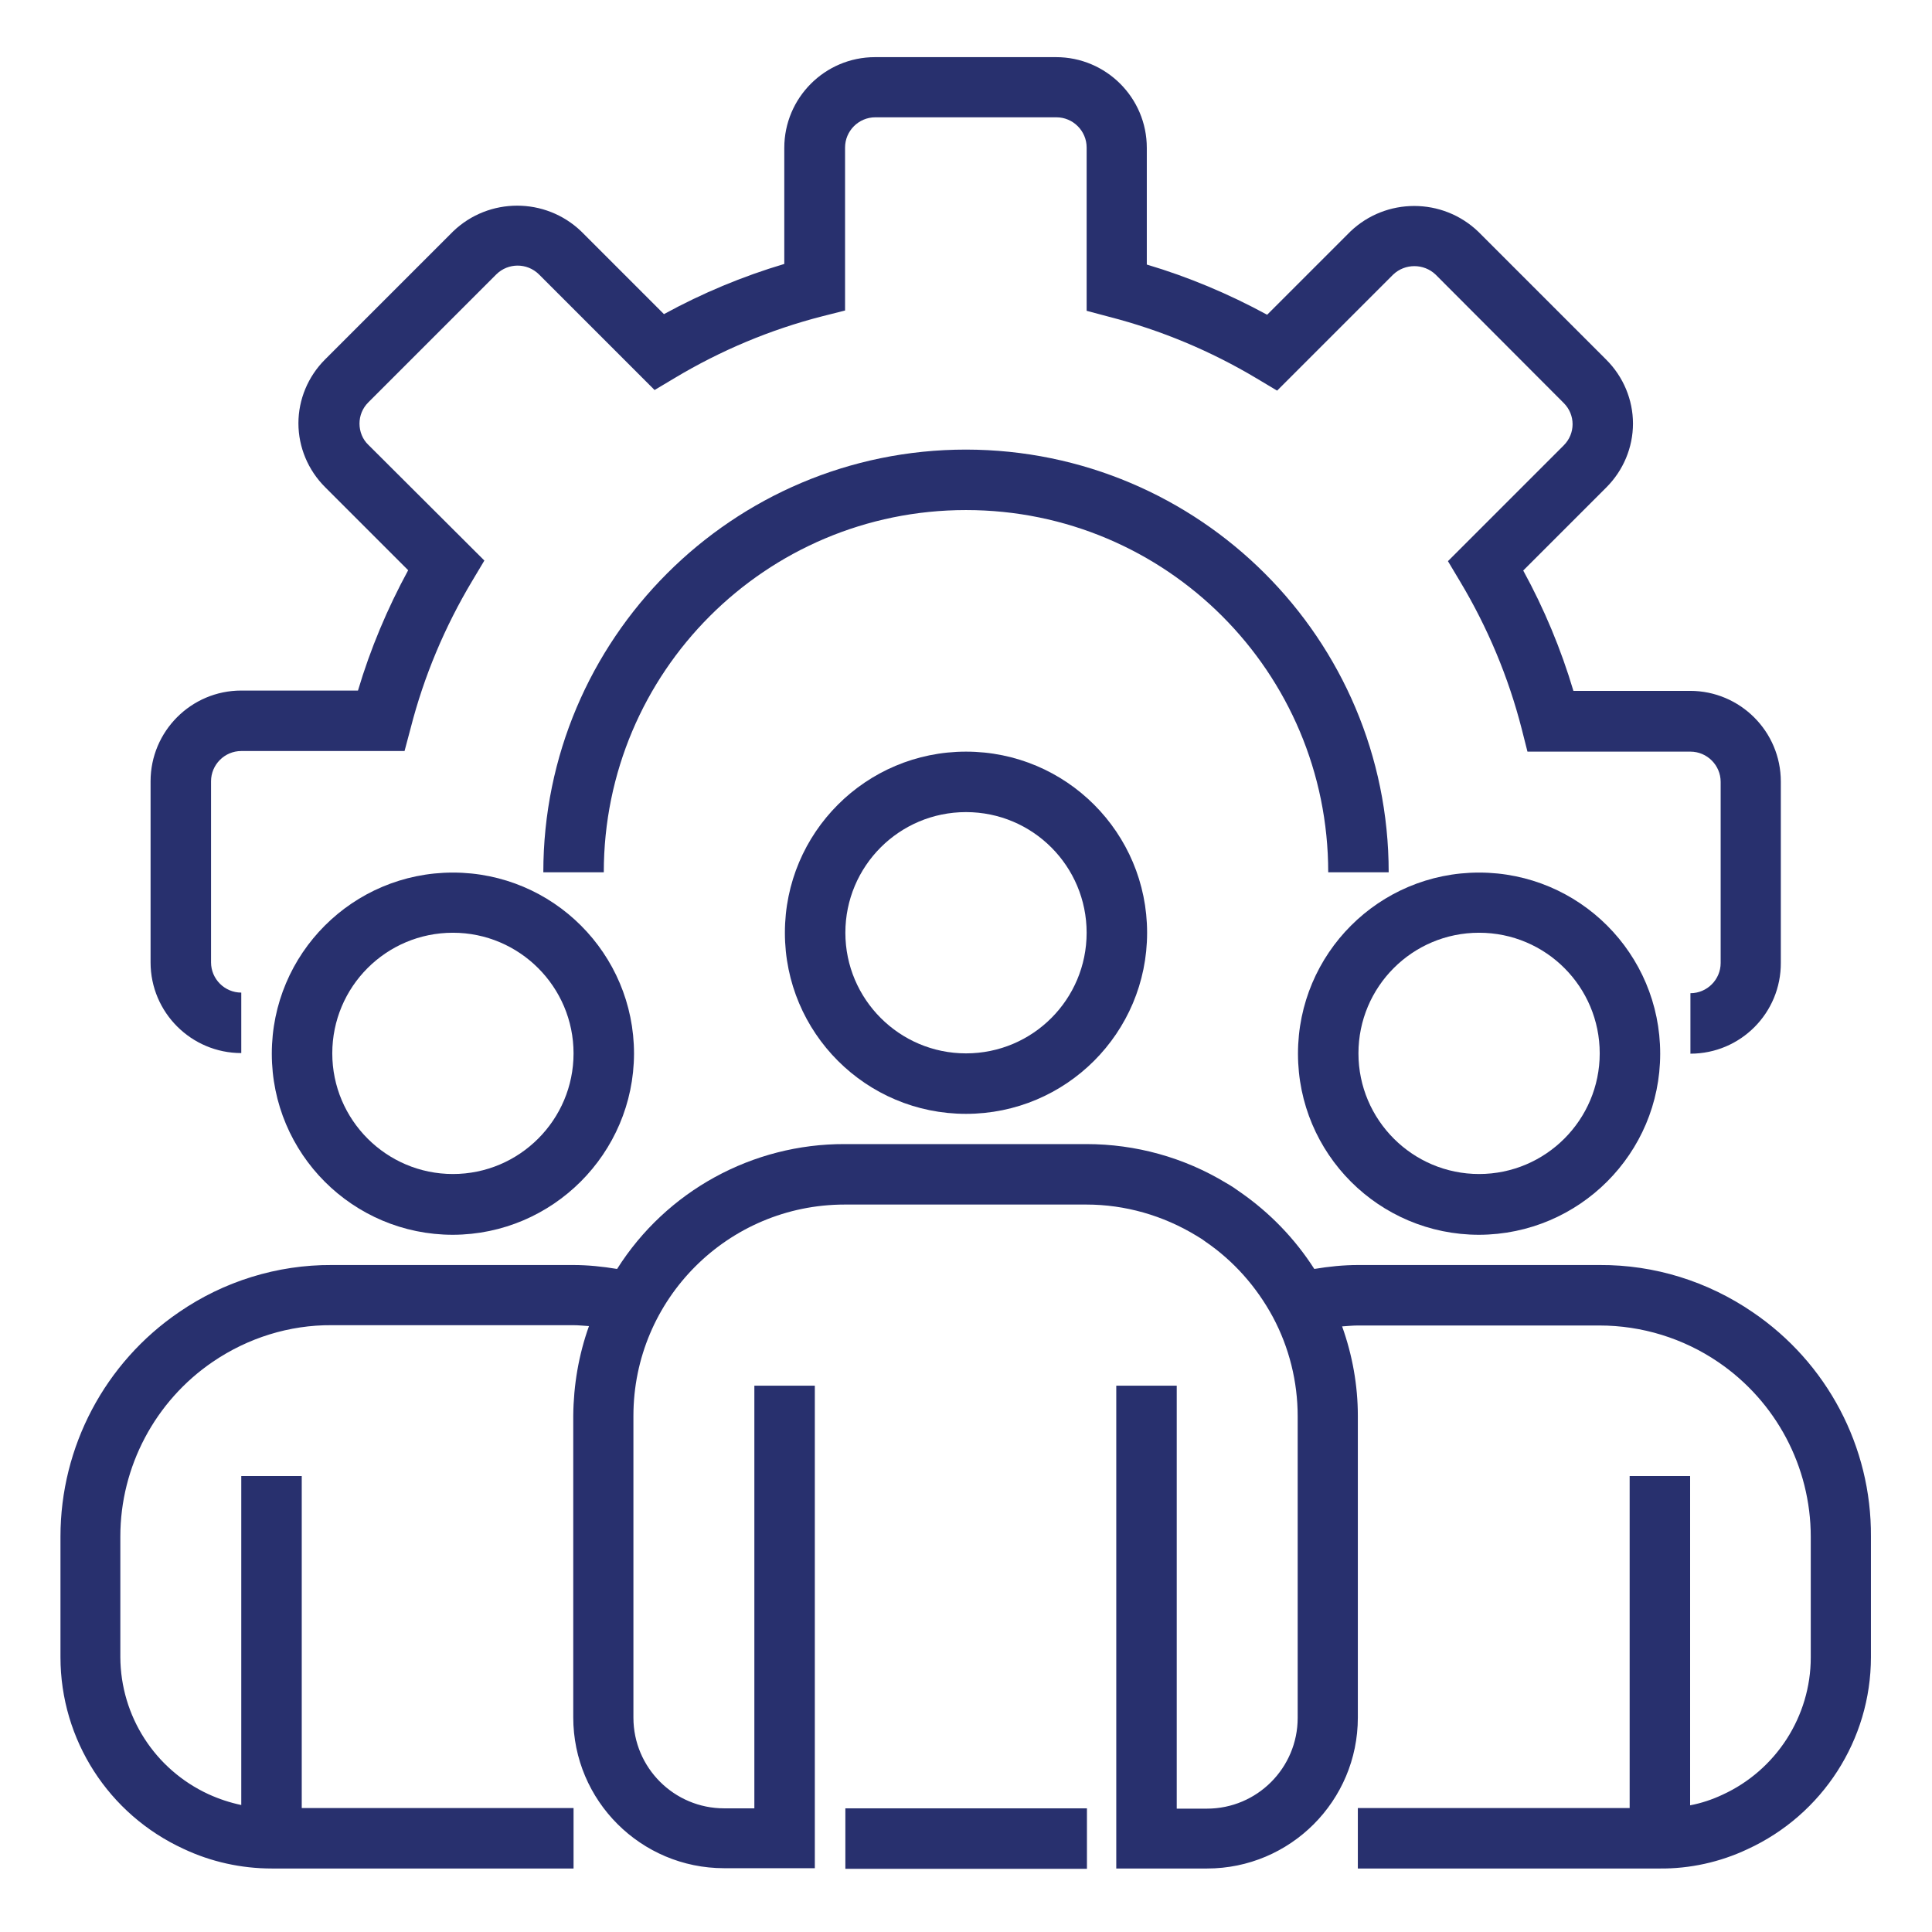 <?xml version="1.0" encoding="UTF-8"?>
<!-- Generator: Adobe Illustrator 27.0.1, SVG Export Plug-In . SVG Version: 6.00 Build 0)  -->
<svg xmlns="http://www.w3.org/2000/svg" xmlns:xlink="http://www.w3.org/1999/xlink" version="1.1" id="Layer_1" x="0px" y="0px" viewBox="0 0 639 639" style="enable-background:new 0 0 639 639;" xml:space="preserve">
<style type="text/css">
	.st0{fill:#28306E;}
</style>
<path class="st0" d="M559.1,348.5v-20c5.5,0,10-4.5,10-10v-59.9c0-5.5-4.5-10-10-10h-53.9l-1.9-7.5c-4.4-17.2-11.3-33.6-20.4-48.8  l-4-6.7l38.3-38.3c3.9-3.9,3.9-10.1,0-14l-42.4-42.5c-3.9-3.7-10.1-3.7-14,0l-38.4,38.4l-6.7-4c-15.2-9.1-31.7-16-48.8-20.4l-7.5-2  v-54c0-5.5-4.5-10-10-10h-59.9c-5.5,0-10,4.5-10,10v53.9l-7.5,1.9c-17.2,4.4-33.6,11.3-48.8,20.4l-6.7,4l-38.3-38.3  c-3.9-3.8-10.1-3.8-14,0l-42.4,42.4c-1.9,1.9-2.9,4.4-2.9,7c0,2.6,1,5.2,2.9,7l38.4,38.3l-4,6.7c-9.1,15.2-16,31.6-20.4,48.8l-2,7.5  h-54c-5.5,0-10,4.5-10,10v59.9c0,5.5,4.5,10,10,10v20c-16.5,0-30-13.4-30-30v-59.9c0-16.5,13.4-30,30-30h38.6  c4.1-13.8,9.7-27.1,16.6-39.8l-27.5-27.5c-5.6-5.6-8.8-13.2-8.8-21.1c0-7.9,3.2-15.5,8.8-21.1l42.4-42.4c11.8-11.3,30.5-11.3,42.3,0  l27.4,27.4c12.6-6.9,26-12.5,39.8-16.6V48.9c0-16.5,13.4-30,30-30h59.9c16.5,0,30,13.4,30,30v38.6c13.8,4.1,27.1,9.7,39.8,16.6  l27.5-27.5c11.8-11.3,30.5-11.3,42.3,0l42.4,42.4c5.6,5.6,8.8,13.2,8.8,21.1c0,7.9-3.2,15.5-8.8,21.1l-27.5,27.5  c6.9,12.6,12.5,26,16.6,39.8h38.6c16.5,0,30,13.4,30,30v59.9C589.1,335,575.7,348.5,559.1,348.5z"></path>
<path class="st0" d="M459.3,288.5h-20c0-66.2-53.6-119.8-119.8-119.8s-119.8,53.6-119.8,119.8h-20c0-77.2,62.6-139.8,139.8-139.8  C396.7,148.8,459.3,211.3,459.3,288.5z"></path>
<path class="st0" d="M319.5,368.4c-33.1,0-59.9-26.8-59.9-59.9c0-33.1,26.8-59.9,59.9-59.9c33.1,0,59.9,26.8,59.9,59.9  C379.4,341.6,352.6,368.4,319.5,368.4z M319.5,268.6c-22.1,0-39.9,17.9-39.9,39.9s17.9,39.9,39.9,39.9c22.1,0,39.9-17.9,39.9-39.9  S341.6,268.6,319.5,268.6z"></path>
<path class="st0" d="M489.2,408.4c-33.1,0-59.9-26.8-59.9-59.9c0-33.1,26.8-59.9,59.9-59.9s59.9,26.8,59.9,59.9  C549.1,381.5,522.3,408.3,489.2,408.4z M489.2,308.5c-22.1,0-39.9,17.9-39.9,39.9s17.9,39.9,39.9,39.9s39.9-17.9,39.9-39.9  S511.3,308.5,489.2,308.5z"></path>
<path class="st0" d="M149.8,408.4c-33.1,0-59.9-26.8-59.9-59.9c0-33.1,26.8-59.9,59.9-59.9c33.1,0,59.9,26.8,59.9,59.9  C209.6,381.5,182.8,408.3,149.8,408.4z M149.8,308.5c-22.1,0-39.9,17.9-39.9,39.9s17.9,39.9,39.9,39.9s39.9-17.9,39.9-39.9  S171.8,308.5,149.8,308.5z"></path>
<path class="st0" d="M579.7,434c-14.9-10.2-32.5-15.7-50.6-15.6h-79.9c-4.9,0-9.7,0.5-14.5,1.3c-6.4-10-14.7-18.6-24.5-25.4  c-1.5-1.1-3-2.1-4.6-3c-14-8.5-30-12.9-46.3-12.9h-79.9c-30.5-0.1-59,15.5-75.3,41.3c-4.8-0.8-9.7-1.3-14.5-1.3h-79.9  c-18-0.1-35.7,5.4-50.5,15.6C34.7,450.7,20,478.5,20,508.2v39.9c0,27.3,15.9,52,40.7,63.4c9.1,4.3,19.1,6.5,29.2,6.5h99.8v-20H99.8  V488.2h-20v108.8c-3.8-0.8-7.4-2-10.9-3.6c-17.7-8.2-29-25.8-29.1-45.3v-39.9c0-23.1,11.5-44.8,30.6-57.8  c11.6-7.9,25.3-12.2,39.3-12.1h79.9c1.8,0,3.5,0.2,5.2,0.3c-3.4,9.5-5.1,19.5-5.2,29.6v99.8c0,27.6,22.4,49.9,49.9,49.9h30V458.3  h-20v139.8h-10c-16.5,0-30-13.4-30-30v-99.8c0-38.6,31.3-69.9,69.9-69.9h79.9c12.8,0,25.4,3.6,36.4,10.3c1,0.6,2,1.2,2.9,1.9  c9.4,6.4,17,15,22.4,25c5.4,10.1,8.2,21.4,8.2,32.8v99.8c0,16.5-13.4,30-30,30h-10V458.3h-20V618h30c27.6,0,49.9-22.4,49.9-49.9  v-99.8c0-10.1-1.8-20.1-5.2-29.6c1.7-0.1,3.4-0.3,5.2-0.3h79.9c14,0,27.7,4.2,39.3,12.1c19.1,13,30.6,34.6,30.6,57.8v39.9  c0,19.5-11.5,37.3-29.2,45.4c-3.4,1.6-7,2.8-10.7,3.5V488.2h-20v109.8h-89.9v20h99.8c10,0.1,20-2.1,29.1-6.4  c24.8-11.4,40.8-36.2,40.8-63.5v-39.9C619,478.5,604.3,450.7,579.7,434z"></path>
<path class="st0" d="M279.6,598.1h79.9v20h-79.9V598.1z"></path>
</svg>
